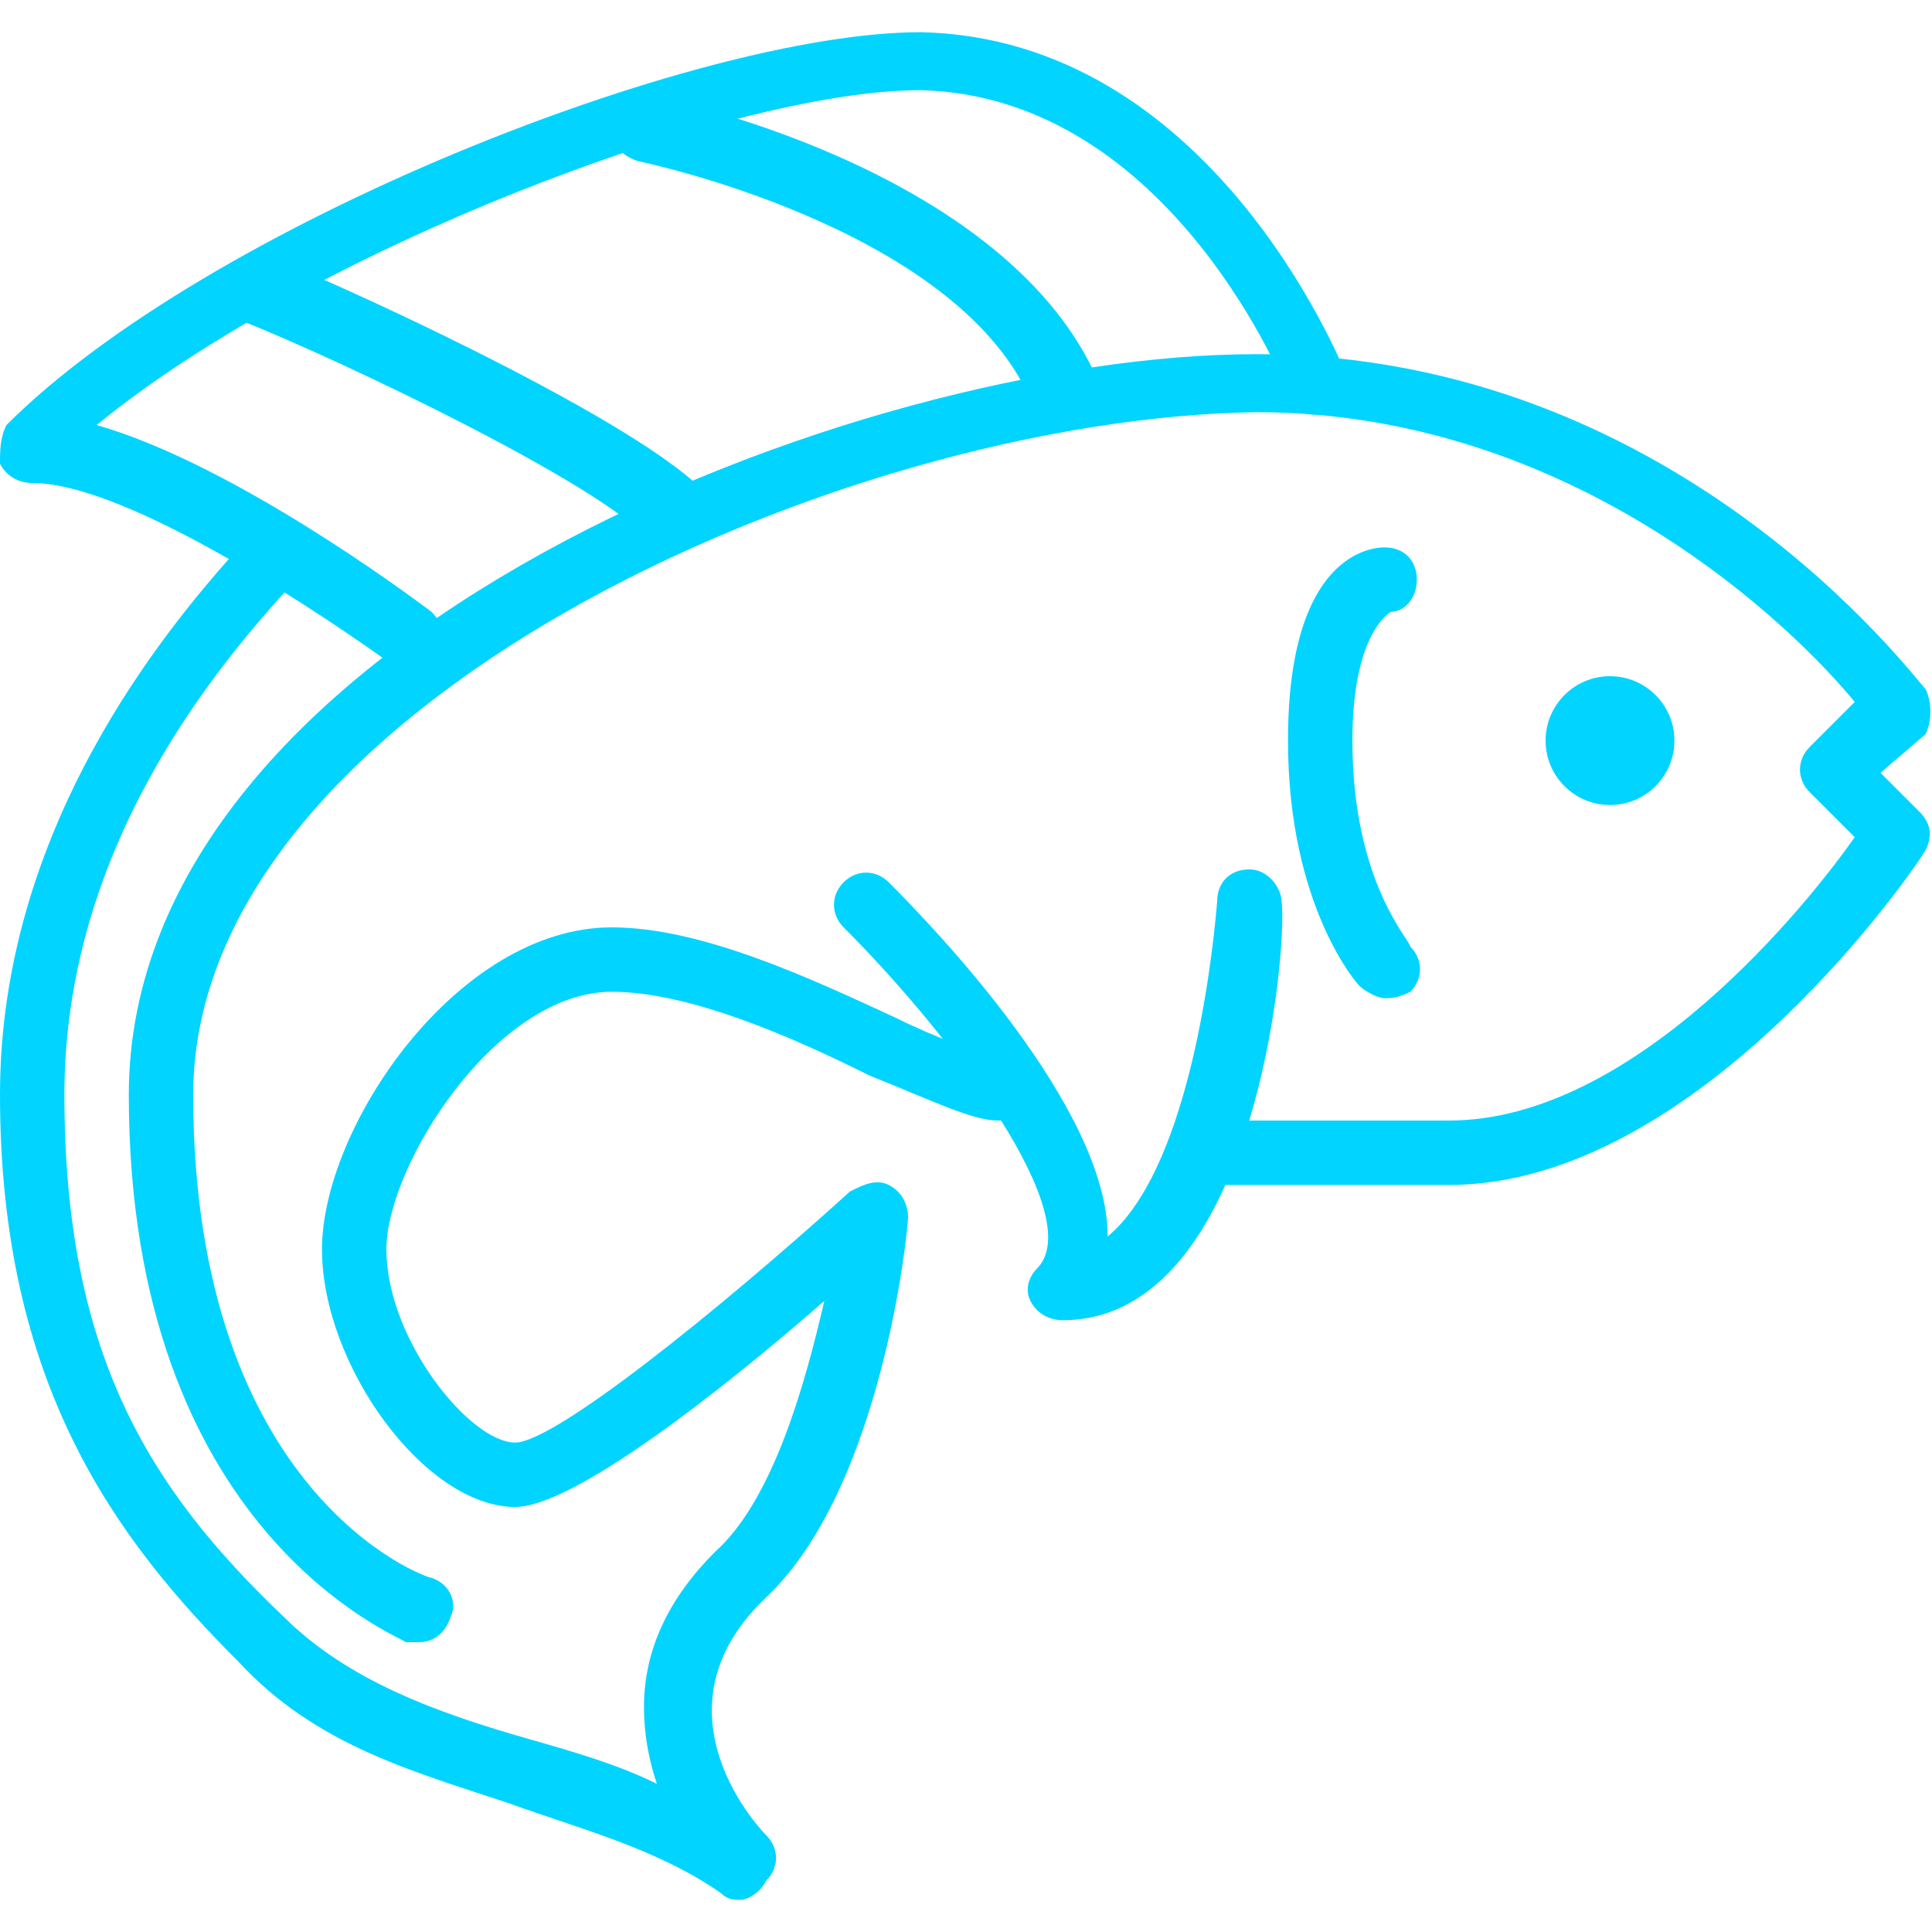<svg xmlns="http://www.w3.org/2000/svg" xmlns:xlink="http://www.w3.org/1999/xlink" id="Layer_1" x="0px" y="0px" viewBox="0 0 30 30" style="enable-background:new 0 0 30 30;" xml:space="preserve"> <style type="text/css"> .st0{fill:#01D4FF;} </style> <g> <g> <g> <path class="st0" d="M6.5,25.5c-0.1,0-0.1,0-0.2,0C6.2,25.4,2,23.8,2,17C2,9.9,13.3,5.5,19.5,5.5c6.5,0,10.2,5,10.4,5.2 c0.1,0.2,0.1,0.5,0,0.7L29.2,12l0.6,0.6c0.2,0.2,0.2,0.4,0.1,0.6c-0.1,0.2-3.5,5.2-7.4,5.2H19c-0.3,0-0.5-0.2-0.5-0.5 s0.2-0.5,0.5-0.5h3.5c2.9,0,5.6-3.4,6.3-4.4l-0.7-0.7c-0.2-0.2-0.2-0.5,0-0.7l0.7-0.7c-0.9-1.1-4.3-4.5-9.3-4.5C13,6.5,3,11,3,17 c0,6.2,3.6,7.5,3.7,7.5C7,24.6,7.1,24.9,7,25.1C6.9,25.4,6.7,25.5,6.5,25.5z"></path> </g> </g> <g> <g> <path class="st0" d="M16.5,20.5c-0.2,0-0.4-0.1-0.5-0.3c-0.1-0.2,0-0.4,0.1-0.5c0.8-0.8-1.3-3.6-3-5.3c-0.2-0.2-0.2-0.5,0-0.7 s0.5-0.2,0.7,0c0.7,0.7,3.4,3.5,3.4,5.5c1.2-1,1.6-4,1.7-5.2c0-0.3,0.2-0.5,0.5-0.5s0.5,0.3,0.5,0.5C20,14.7,19.5,20.5,16.5,20.5 z"></path> </g> </g> <g> <g> <path class="st0" d="M21.5,15.5c-0.1,0-0.3-0.1-0.4-0.2c0,0-1.1-1.2-1.1-3.8c0-2.9,1.3-3,1.5-3l0,0C21.8,8.5,22,8.7,22,9 s-0.2,0.5-0.4,0.5c0,0-0.6,0.3-0.6,2c0,2.2,0.9,3.1,0.9,3.2c0.2,0.2,0.2,0.5,0,0.7C21.7,15.5,21.6,15.5,21.5,15.5z"></path> </g> </g> <g> <g> <path class="st0" d="M11.5,29.5c-0.1,0-0.2,0-0.3-0.1c-1-0.7-2.2-1-3.3-1.4c-1.5-0.5-3-0.9-4.2-2.2C1.8,23.9,0,21.5,0,17 c0-4.1,2.5-7.2,3.9-8.7c0.2-0.2,0.5-0.2,0.7,0s0.2,0.5,0,0.7C3.3,10.4,1,13.2,1,17c0,4,1.3,6.1,3.4,8.1c1,1,2.4,1.5,3.8,1.9 c0.7,0.2,1.4,0.4,2,0.7C10.1,27.4,10,27,10,26.5c0-0.9,0.4-1.7,1.1-2.4c0.9-0.8,1.4-2.6,1.7-3.9c-1.6,1.4-3.9,3.2-4.8,3.2 c-1.4,0-3-2.2-3-4c0-1.9,2.1-5,4.5-5c1.4,0,3.1,0.8,4.4,1.4c0.6,0.3,1.4,0.6,1.6,0.6c0.3,0,0.5,0.2,0.5,0.5s-0.2,0.5-0.5,0.5 c-0.4,0-1-0.3-2-0.7c-1.2-0.6-2.8-1.3-4-1.3c-1.8,0-3.5,2.7-3.5,4c0,1.4,1.3,3,2,3c0.6,0,3.1-2,5.2-3.9c0.2-0.1,0.4-0.2,0.6-0.1 c0.2,0.1,0.3,0.3,0.3,0.5s-0.4,4.2-2.2,5.9c-1.8,1.7-0.2,3.5,0,3.7s0.2,0.5,0,0.7C11.8,29.4,11.6,29.5,11.5,29.5z"></path> </g> </g> <g> <g> <path class="st0" d="M6.5,10.5c-0.1,0-0.2,0-0.3-0.1C5.1,9.6,2,7.5,0.5,7.5C0.3,7.5,0.1,7.4,0,7.2C0,7,0,6.8,0.1,6.6 c3.1-3.1,10.7-6.1,14.2-6.1c4.5,0.1,6.5,5.1,6.6,5.3c0.1,0.3,0,0.5-0.3,0.6s-0.5,0-0.6-0.3c0,0-1.8-4.6-5.7-4.7 c-3,0-9.5,2.5-12.8,5.2c2.1,0.6,4.8,2.6,5.2,2.9C6.9,9.7,7,10,6.8,10.2C6.8,10.4,6.7,10.5,6.5,10.5z"></path> </g> </g> <g> <g> <path class="st0" d="M10.5,8.5c-0.1,0-0.3,0-0.4-0.1C9.3,7.5,5.3,5.6,3.8,5C3.5,4.8,3.4,4.6,3.5,4.3C3.7,4,3.9,3.9,4.2,4 c0.6,0.2,5.5,2.4,6.7,3.6c0.2,0.2,0.2,0.5,0,0.7C10.8,8.5,10.6,8.5,10.5,8.5z"></path> </g> </g> <g> <g> <path class="st0" d="M16.5,6.5c-0.2,0-0.4-0.1-0.5-0.3c-1.2-2.7-6.1-3.7-6.1-3.7C9.6,2.4,9.5,2.2,9.5,1.9 c0.1-0.3,0.3-0.4,0.6-0.4c0.2,0,5.4,1.1,6.9,4.3c0.1,0.3,0,0.5-0.2,0.7C16.6,6.5,16.6,6.5,16.5,6.5z"></path> </g> </g> <g> <g> <circle class="st0" cx="25" cy="11.5" r="1"></circle> </g> </g> </g> </svg>